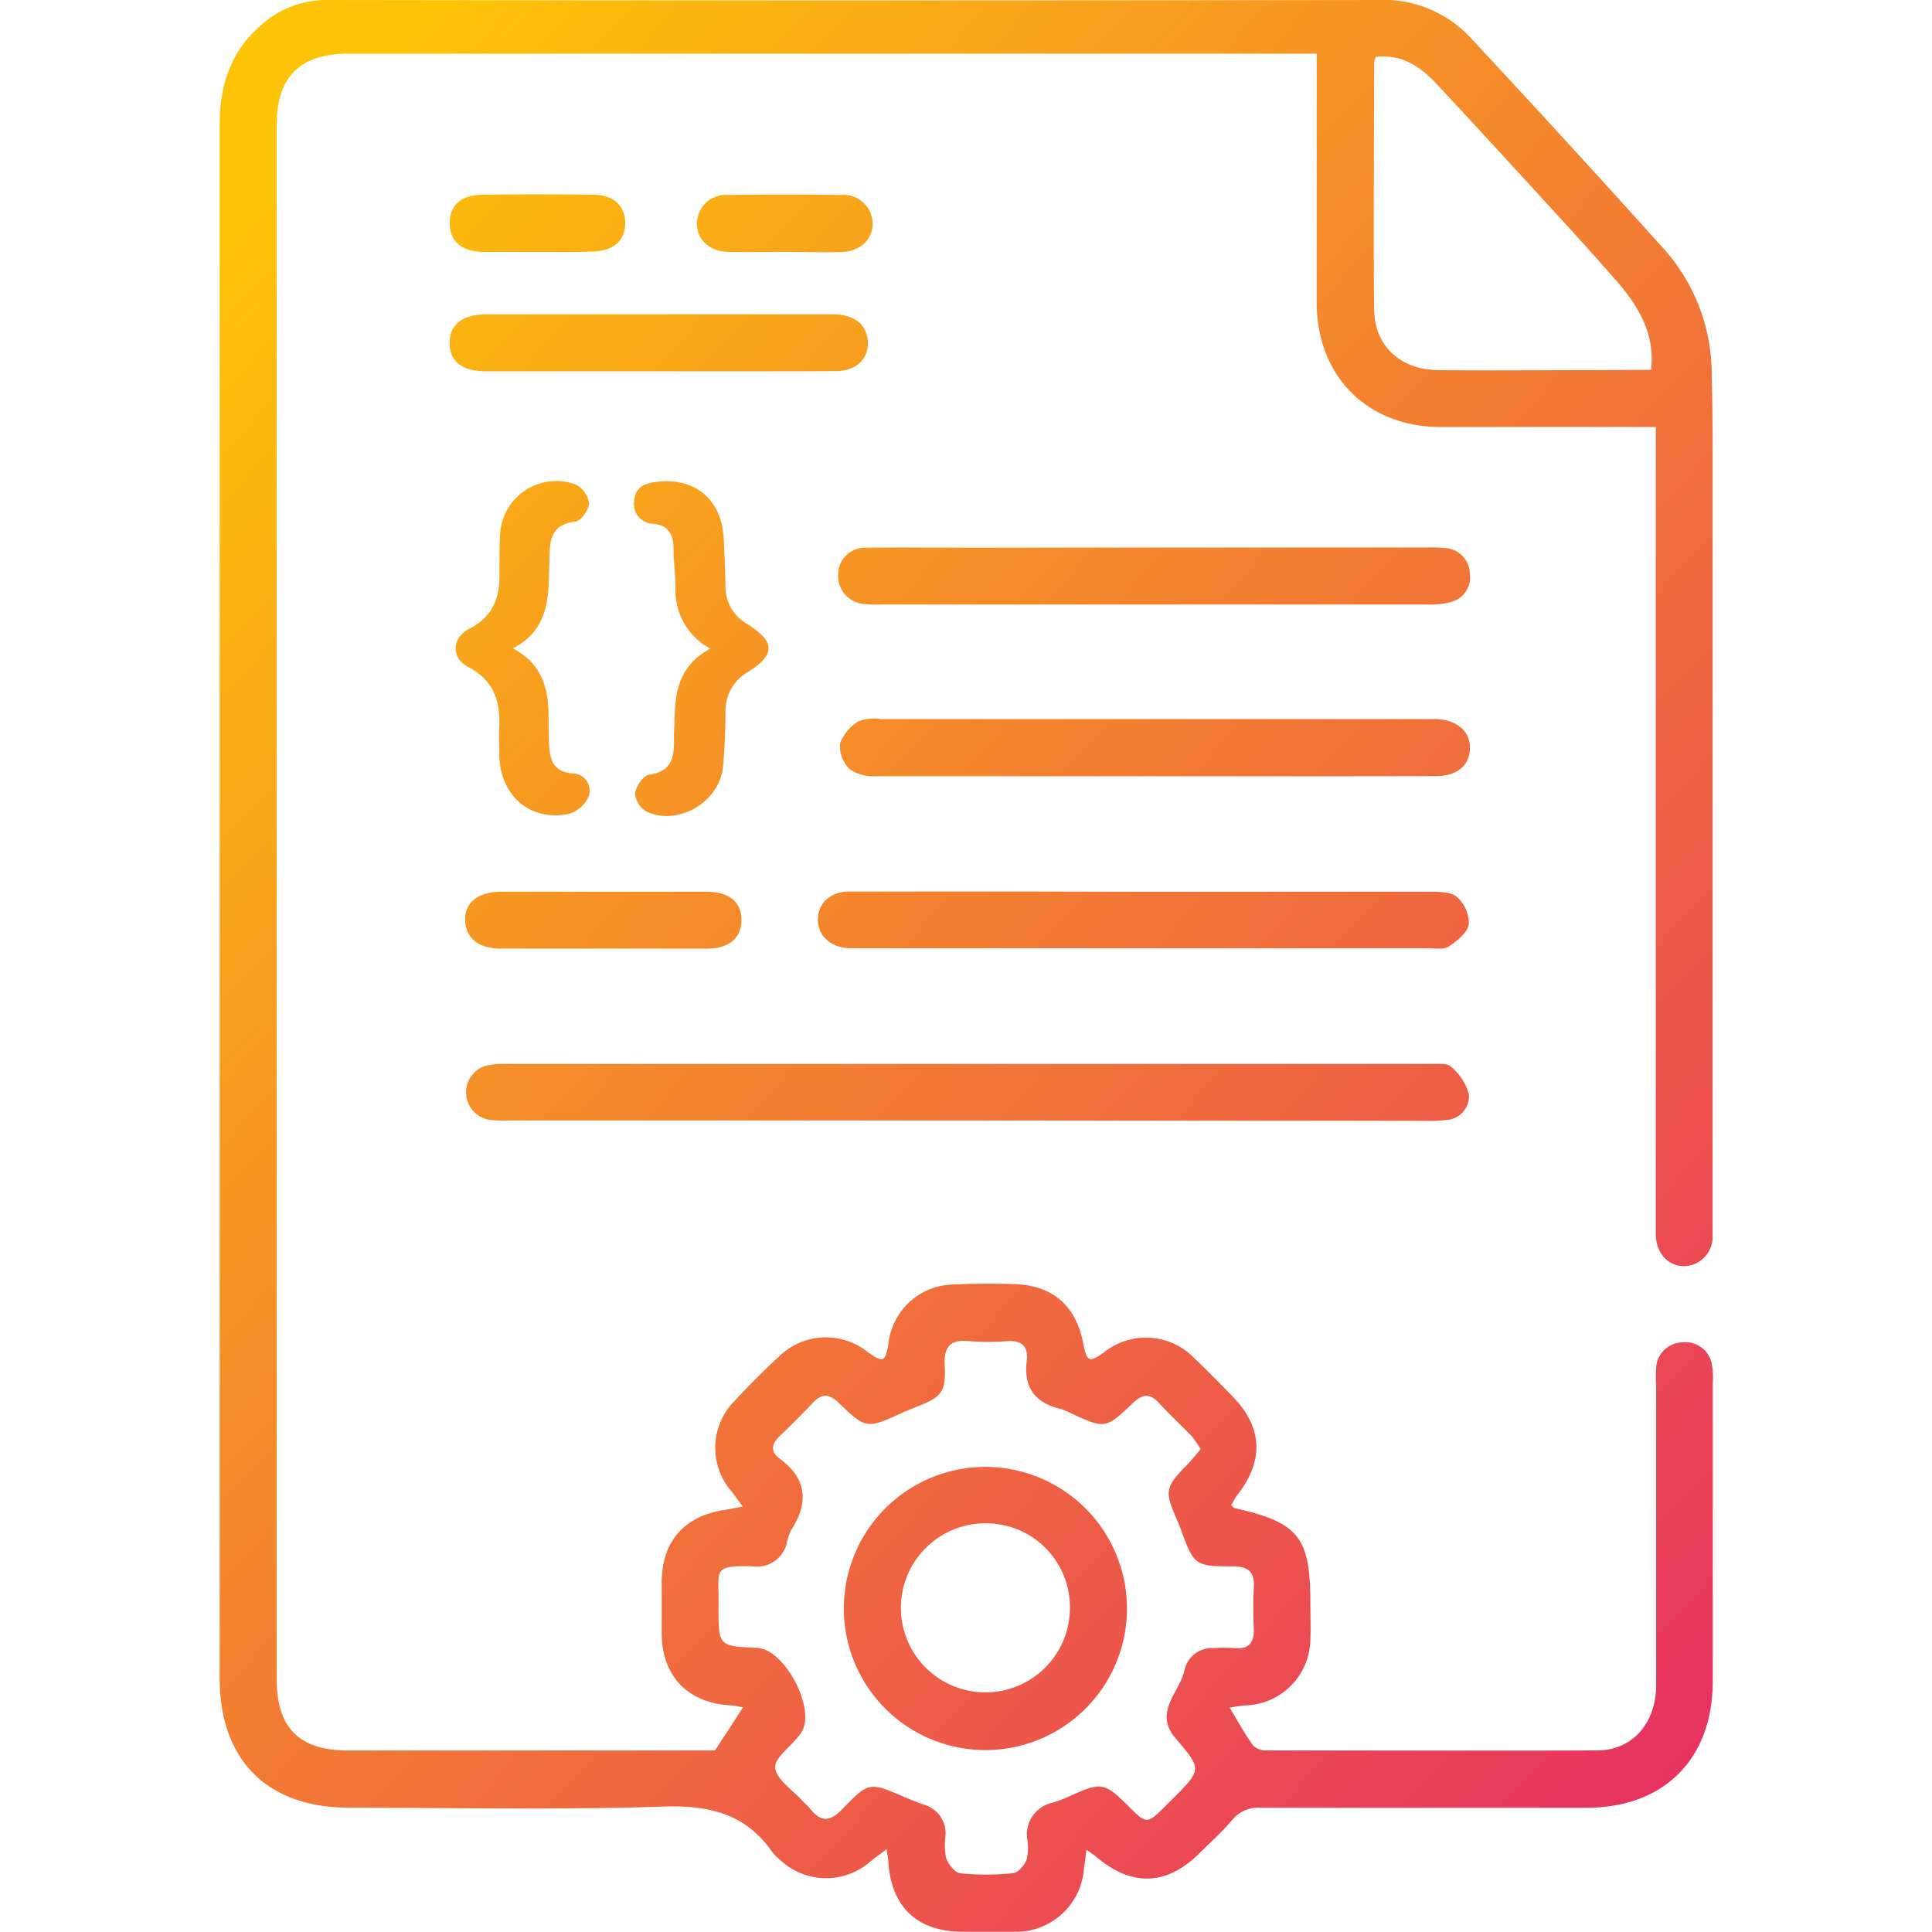 <svg xmlns="http://www.w3.org/2000/svg" xmlns:xlink="http://www.w3.org/1999/xlink" id="Layer_1" data-name="Layer 1" viewBox="0 0 216 216"><defs><style>.cls-1{fill:url(#linear-gradient);}.cls-2{fill:url(#linear-gradient-2);}.cls-3{fill:url(#linear-gradient-3);}.cls-4{fill:url(#linear-gradient-4);}.cls-5{fill:url(#linear-gradient-5);}.cls-6{fill:url(#linear-gradient-6);}.cls-7{fill:url(#linear-gradient-7);}.cls-8{fill:url(#linear-gradient-8);}.cls-9{fill:url(#linear-gradient-9);}.cls-10{fill:url(#linear-gradient-10);}.cls-11{fill:url(#linear-gradient-11);}.cls-12{fill:url(#linear-gradient-12);}</style><linearGradient id="linear-gradient" x1="20.99" y1="32.25" x2="208.77" y2="204.09" gradientUnits="userSpaceOnUse"><stop offset="0" stop-color="#fdc307"></stop><stop offset="1" stop-color="#e62768"></stop></linearGradient><linearGradient id="linear-gradient-2" x1="15.85" y1="37.87" x2="203.63" y2="209.72" xlink:href="#linear-gradient"></linearGradient><linearGradient id="linear-gradient-3" x1="34.51" y1="17.48" x2="222.29" y2="189.33" xlink:href="#linear-gradient"></linearGradient><linearGradient id="linear-gradient-4" x1="44.68" y1="6.37" x2="232.45" y2="178.21" xlink:href="#linear-gradient"></linearGradient><linearGradient id="linear-gradient-5" x1="54.24" y1="-4.08" x2="242.02" y2="167.76" xlink:href="#linear-gradient"></linearGradient><linearGradient id="linear-gradient-6" x1="41.95" y1="9.35" x2="229.73" y2="181.2" xlink:href="#linear-gradient"></linearGradient><linearGradient id="linear-gradient-7" x1="25.52" y1="27.31" x2="213.3" y2="199.15" xlink:href="#linear-gradient"></linearGradient><linearGradient id="linear-gradient-8" x1="19.58" y1="33.8" x2="207.35" y2="205.64" xlink:href="#linear-gradient"></linearGradient><linearGradient id="linear-gradient-9" x1="7" y1="47.54" x2="194.78" y2="219.38" xlink:href="#linear-gradient"></linearGradient><linearGradient id="linear-gradient-10" x1="42.44" y1="8.82" x2="230.21" y2="180.66" xlink:href="#linear-gradient"></linearGradient><linearGradient id="linear-gradient-11" x1="55.04" y1="-4.95" x2="242.82" y2="166.89" xlink:href="#linear-gradient"></linearGradient><linearGradient id="linear-gradient-12" x1="-11.8" y1="68.09" x2="175.97" y2="239.93" xlink:href="#linear-gradient"></linearGradient></defs><path class="cls-1" d="M137.65,168.3c.28.23.33.3.39.31,7.16,1.61,8.46,3.24,8.46,10.64,0,1.34.05,2.68,0,4a7.48,7.48,0,0,1-7.41,7.42,14.89,14.89,0,0,0-1.61.26c.95,1.57,1.73,3,2.65,4.26a2.09,2.09,0,0,0,1.46.51c12.32,0,24.65.05,37,0,3.91,0,6.57-3.07,6.57-7.3,0-11.2,0-22.4,0-33.6a14.87,14.87,0,0,1,0-1.89,3,3,0,0,1,2.91-2.83,3,3,0,0,1,3.34,2.59,7.92,7.92,0,0,1,.08,1.89q0,16.69,0,33.39c0,8.67-5.41,14.14-14.07,14.16q-18.18,0-36.34,0a3.82,3.82,0,0,0-3.32,1.36c-1.12,1.34-2.45,2.52-3.7,3.76-3.63,3.58-7.52,3.72-11.43.42-.26-.22-.54-.4-1.16-.85-.12.91-.2,1.54-.29,2.17a7.6,7.6,0,0,1-7.84,7c-1.91,0-3.81,0-5.71,0-5.08,0-8-2.77-8.31-7.82,0-.33-.09-.65-.2-1.4-.76.57-1.29.94-1.79,1.35a7.5,7.5,0,0,1-10.19-.23,5.25,5.25,0,0,1-.75-.74c-3-4.38-7.13-5.33-12.32-5.15-11.68.39-23.38.13-35.07.12-9.12,0-14.44-5.34-14.44-14.44q0-86.84,0-173.68c0-4.41,1.2-8.19,4.57-11.12A10.91,10.91,0,0,1,36.56,0Q95.3.09,154,0A13.29,13.29,0,0,1,164.3,4.1q11,11.81,21.82,23.84a21,21,0,0,1,5.25,13.93q.09,3.39.1,6.76v87.9c0,.56,0,1.13,0,1.69a3.26,3.26,0,0,1-3.13,3.34c-1.81,0-3.13-1.36-3.22-3.44,0-.63,0-1.27,0-1.9V47.74h-2.49c-7.18,0-14.37,0-21.55,0-8.18,0-13.82-5.64-13.87-13.81,0-8.38,0-16.76,0-25.14V6H38.93c-5.41,0-8,2.62-8,8V187.71c0,5.48,2.53,8,8,8h41l3.15-4.83c-.63-.1-1-.2-1.39-.22-4.78-.26-7.66-3.23-7.71-8,0-1.9,0-3.8,0-5.7,0-4.65,2.54-7.5,7.13-8.16.53-.08,1-.2,1.94-.36-.55-.73-.88-1.21-1.24-1.67a7.44,7.44,0,0,1,.35-10.18c1.58-1.71,3.23-3.35,4.93-4.93a7.49,7.49,0,0,1,9.86-.55c1.81,1.33,2.06,1.21,2.41-1.12a7.41,7.41,0,0,1,6.86-6.36c2.39-.14,4.79-.13,7.18-.06,4.27.1,6.93,2.44,7.71,6.65.39,2,.66,2.16,2.28,1a7.52,7.52,0,0,1,10.18.67c1.42,1.36,2.8,2.77,4.18,4.18,3.44,3.49,3.61,7.24.55,11.11A10.57,10.57,0,0,0,137.65,168.3Zm-3.4-6.26a11,11,0,0,0-1-1.46c-1.22-1.27-2.52-2.47-3.71-3.76-1-1.08-1.81-.95-2.84,0-3.12,3-3.15,2.94-7.1,1.12a5.13,5.13,0,0,0-1-.41c-2.83-.67-4.18-2.36-3.81-5.34.19-1.57-.47-2.37-2.18-2.25a25.85,25.85,0,0,1-4.22,0c-2.12-.21-2.88.57-2.77,2.74.15,3-.37,3.52-3.24,4.64-.52.2-1,.41-1.55.65-3.93,1.78-4,1.82-7.1-1.17-1.07-1-1.85-1-2.82,0-1.2,1.29-2.46,2.53-3.73,3.75-.87.83-1.11,1.72-.07,2.48,3.11,2.26,3.32,4.94,1.37,8a5,5,0,0,0-.49,1.39,3.41,3.41,0,0,1-3.77,2.7c-4.7-.16-3.81.48-3.89,4.14v.42c0,4.36,0,4.36,4.31,4.55,3.07.13,6.57,6.73,5,9.39a4.82,4.82,0,0,1-.38.51c-.93,1.19-2.72,2.48-2.59,3.53.17,1.32,1.91,2.44,3,3.63.28.32.63.58.89.91,1.17,1.5,2.21,1.52,3.59.09,3-3.13,3.08-3.06,7.08-1.33.71.31,1.44.57,2.17.84a3.3,3.3,0,0,1,2.31,3.4,8.13,8.13,0,0,0,.06,2.52c.25.69,1,1.64,1.54,1.71a29.08,29.08,0,0,0,5.9,0c.58,0,1.3-.86,1.56-1.49a5.69,5.69,0,0,0,.08-2.3,3.62,3.62,0,0,1,2.86-4.1,15.54,15.54,0,0,0,2-.78c3.4-1.54,3.81-1.47,6.44,1.16,2.05,2.05,2.08,2.05,4.15,0l.75-.75c3.34-3.34,3.35-3.35.37-6.84-2.48-2.9.44-5.09,1-7.57a3.12,3.12,0,0,1,3.24-2.5,18.11,18.11,0,0,1,2.33,0c1.7.16,2.26-.66,2.19-2.25a38.51,38.51,0,0,1,0-4.43c.14-1.84-.6-2.47-2.44-2.46-4.11,0-4.26-.15-5.64-3.91-.17-.47-.35-.93-.55-1.38-1.37-3.14-1.28-3.57,1.19-6.09C133.18,163.29,133.66,162.7,134.25,162ZM184.59,41.35c.38-3.3-.7-6.32-3.8-9.87-3.69-4.24-7.53-8.36-11.32-12.51q-4.41-4.81-8.87-9.61c-1.83-1.95-3.93-3.33-6.79-3a3.36,3.36,0,0,0-.18.69c0,9.15-.1,18.29,0,27.43,0,4.2,2.92,6.86,7.2,6.9,5.7.06,11.39,0,17.09,0Z"></path><path class="cls-2" d="M108.12,125.27H57a16.31,16.31,0,0,1-2.32-.08,3.11,3.11,0,0,1-.49-6,7.93,7.93,0,0,1,2.29-.24q51.75,0,103.5,0c.76,0,1.79-.11,2.24.31a6.09,6.09,0,0,1,2,3.06,2.65,2.65,0,0,1-2.5,2.89,13.65,13.65,0,0,1-2.31.1Z"></path><path class="cls-3" d="M127.87,99.7c10.69,0,21.39,0,32.08,0,1,0,2.32,0,3,.64a4,4,0,0,1,1.27,3c-.17.94-1.3,1.85-2.22,2.47-.55.38-1.49.21-2.26.21H96.18c-.43,0-.85,0-1.27,0-2.08-.12-3.48-1.42-3.47-3.22s1.38-3.12,3.5-3.13c6.33,0,12.67,0,19,0Z"></path><path class="cls-4" d="M128.92,86.78c-10.34,0-20.69,0-31,0A4.79,4.79,0,0,1,95,86a3.63,3.63,0,0,1-1.08-2.9A4.9,4.9,0,0,1,96,80.63a5,5,0,0,1,2.47-.24q30.49,0,61,0c.35,0,.71,0,1.06,0,2.37.08,3.87,1.39,3.81,3.32s-1.48,3.05-3.8,3.06Q144.75,86.8,128.92,86.78Z"></path><path class="cls-5" d="M129.13,61.21h30.39a16.41,16.41,0,0,1,2.11.07,2.92,2.92,0,0,1,2.7,2.79,2.86,2.86,0,0,1-2.13,3.24,9.36,9.36,0,0,1-2.7.28q-30.5,0-61,0a13.22,13.22,0,0,1-1.89-.06,3.15,3.15,0,0,1-2.91-3.29,3,3,0,0,1,3.14-3c4.22-.07,8.45,0,12.67,0Z"></path><path class="cls-6" d="M73.78,41.51H54.34c-2.7,0-4.07-1.1-4.07-3.17s1.43-3.19,4.09-3.2q19.33,0,38.66,0c2.41,0,3.78,1,4,2.89.19,2-1.2,3.45-3.56,3.46C86.87,41.53,80.32,41.5,73.78,41.51Z"></path><path class="cls-7" d="M79.42,72.52a7.36,7.36,0,0,1-3.9-6.77c0-1.47-.22-3-.22-4.43s-.5-2.56-2.19-2.76A2.2,2.2,0,0,1,70.91,56c.11-1.68,1.35-2,2.66-2.14,4.21-.44,7.07,2,7.33,6.23.11,1.83.17,3.66.21,5.49a4.74,4.74,0,0,0,2.42,4.17c3.15,2,3.19,3.42.14,5.35a5,5,0,0,0-2.56,4.53c0,2-.09,4.08-.28,6.12-.37,3.88-5,6.64-8.52,5A2.63,2.63,0,0,1,71,88.73c.08-.78.9-2,1.53-2.11,2.61-.35,2.87-2,2.82-4.09,0-.91.06-1.83.09-2.74C75.54,76.83,76.26,74.19,79.42,72.52Z"></path><path class="cls-8" d="M57.33,72.49c3.29,1.72,4,4.49,4,7.61,0,1.06,0,2.12.06,3.17.08,1.68.49,3,2.56,3.2A1.93,1.93,0,0,1,65.83,89a3.56,3.56,0,0,1-2.24,2C59.3,91.86,56,89,55.83,84.64c0-1.19-.08-2.39,0-3.59.07-2.8-.7-5-3.42-6.45-2-1-1.94-3.27.07-4.31,2.67-1.37,3.42-3.51,3.36-6.24,0-1.48,0-3,.08-4.44a6.29,6.29,0,0,1,8.4-5.46,2.85,2.85,0,0,1,1.54,2.1c0,.73-.92,2-1.55,2.07-2.64.31-2.86,2-2.88,4.07,0,.7-.05,1.41-.05,2.11C61.3,67.72,60.8,70.73,57.33,72.49Z"></path><path class="cls-9" d="M67.65,99.7c3.8,0,7.6,0,11.41,0,2.49,0,3.86,1.18,3.84,3.19s-1.41,3.17-3.9,3.17q-11.52,0-23,0c-2.49,0-3.91-1.16-4-3.12s1.39-3.23,4-3.25C59.9,99.68,63.77,99.7,67.65,99.7Z"></path><path class="cls-10" d="M59.88,28.17c-2,0-3.94,0-5.9,0C51.59,28.1,50.31,27,50.28,25s1.23-3.2,3.59-3.23q6.21-.09,12.44,0c2.31,0,3.62,1.28,3.59,3.23s-1.35,3.07-3.7,3.13C64.09,28.2,62,28.17,59.88,28.17Z"></path><path class="cls-11" d="M87.74,28.16c-2.11,0-4.22.05-6.33,0s-3.5-1.38-3.5-3.17A3.24,3.24,0,0,1,81.4,21.8q6.33-.09,12.66,0A3.24,3.24,0,0,1,97.56,25c0,1.78-1.38,3.11-3.49,3.18S89.85,28.16,87.74,28.16Z"></path><path class="cls-12" d="M126,179.69A15.83,15.83,0,1,1,110.14,164,15.85,15.85,0,0,1,126,179.69Zm-6.38,0a9.37,9.37,0,0,0-9.57-9.38,9.45,9.45,0,1,0,9.57,9.38Z"></path></svg>